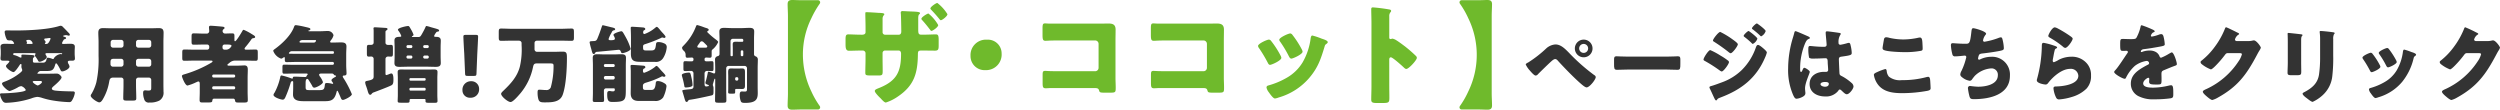 <svg xmlns="http://www.w3.org/2000/svg" width="591.387" height="25.949" viewBox="0 0 591.387 25.949"><g transform="translate(-663.924 -5122.285)"><path d="M678.587,5132.518c0,.12.22.16.32.16.52,0,1.04-.04,1.561-.04s1.16.019,1.16.7c0,.34-.04.68-.04,1.019v.661c0,.38.06.82.06,1.1,0,.521-.38.521-.78.521h-.281c-.219,0-.62,0-.62.3a1.145,1.145,0,0,0,.14.441,1.588,1.588,0,0,1,.261.64c0,.58-1.281,1.16-1.7,1.16-.24,0-.32-.1-.42-.32-.12-.26-.8-1.6-1.04-1.6-.14,0-.2.261-.24.361-.34,1.22-.72,1.459-1.961,1.459h-1.46c-.46,0-.78.541-.78.561,0,.06.08.08.12.08h2.68c.54,0,1.08-.02,1.6-.02a1.075,1.075,0,0,1,.82.22c.18.16.5.42.5.681,0,.459-1.44,1.7-1.82,2.019-.16.141-.48.4-.48.641,0,.38.8.46,1.08.48.96.1,2.82.16,3.821.16h.04c.26,0,.5.06.5.36a4.466,4.466,0,0,1-.5,1.48c-.26.5-.4.7-.82.7a28.508,28.508,0,0,1-4.3-.46,18.318,18.318,0,0,1-2.061-.52,4.942,4.942,0,0,0-1.2-.26,5.617,5.617,0,0,0-1.46.38,21.5,21.5,0,0,1-5.942,1.021c-.5,0-.76-.281-1.02-.8a3.831,3.831,0,0,1-.4-1.16c0-.282.2-.282.74-.282.84,0,5.361-.218,5.361-.8a1.86,1.86,0,0,0-1.06-.9,1.881,1.881,0,0,0-.86.319,10.067,10.067,0,0,1-1.88.841c-.48,0-1.821-1.26-1.821-1.76,0-.241.3-.341.72-.5a13.077,13.077,0,0,0,3.481-1.981c.04-.04.08-.059.12-.1.2-.18.46-.38.46-.62a1.313,1.313,0,0,0-.08-.3,1.349,1.349,0,0,1-.12-.561c0-.119.02-.239.02-.34,0-.08-.02-.24-.14-.24-.16,0-.3.261-.38.381-.2.3-1.02,1.54-1.36,1.54-.42,0-1.781-.92-1.781-1.421,0-.18.16-.319.281-.439s.52-.5.52-.68c0-.16-.38-.16-.621-.16h-.76c-.4,0-.72-.041-.72-.521a2.3,2.3,0,0,1,.02-.38c.02-.24.04-.48.04-.72v-.661c0-.339-.06-.7-.06-1.04,0-.66.68-.679,1.18-.679.541,0,1.1.04,1.641.04.2,0,.4,0,.4-.141a1.469,1.469,0,0,0-.34-.519.813.813,0,0,0-.64-.18c-.58,0-.66-.021-.881-.481a4.9,4.9,0,0,1-.38-1.48c0-.32.2-.4.48-.4.7,0,1.4.019,2.1.019,2.88,0,7.662-.2,10.342-1.059a1.925,1.925,0,0,1,.34-.06.684.684,0,0,1,.5.26c.42.42.84.84,1.24,1.28.14.12.421.4.421.6a.224.224,0,0,1-.24.2.919.919,0,0,1-.241-.039,1.662,1.662,0,0,0-.42-.08c-.12,0-.7.08-.7.218,0,.1.3.161.38.2.16.039.32.1.32.279,0,.141-.12.2-.24.24a.436.436,0,0,0-.34.2c-.02.04-.06.1-.1.181A1.909,1.909,0,0,0,678.587,5132.518Zm-3.6,2.339c-.14,0-.319.041-.319.2a1.343,1.343,0,0,0,.179.379.625.625,0,0,1,.14.34c0,.5-1.28,1.12-1.7,1.12a.325.325,0,0,1-.32-.2,6.646,6.646,0,0,0-.7-1.08.363.363,0,0,1-.1-.22c0-.2.18-.22.18-.36,0-.16-.28-.181-.38-.181h-4.7a.228.228,0,0,0-.22.241.216.216,0,0,0,.24.22,4.63,4.63,0,0,1,1.1.42,1.281,1.281,0,0,0,.46.18c.12,0,.16-.1.16-.2,0-.041-.02-.121-.02-.16v-.141c0-.2.14-.22.3-.22.36,0,1.72.079,2.34.12.181.02.441.06.441.3,0,.14-.12.22-.22.3-.12.12-.14.18-.14.641v.119c0,.381.08.441.64.441h1.5c.6,0,.92-.041,1.1-.841.04-.2.08-.34.321-.34a3.52,3.52,0,0,1,1,.26.6.6,0,0,0,.18.06c.16,0,.2-.1.24-.22a2.315,2.315,0,0,1,1.54-.96.553.553,0,0,1,.18.02c.02,0,.08.02.1.02a.115.115,0,0,0,.12-.12c0-.12-.16-.12-.24-.141Zm-3.58-2.179c.119,0,.24-.04.24-.18,0-.06-.28-.781-.86-.781-.521,0-.64.06-.64.221,0,.08.1.2.139.279a.258.258,0,0,1,.02.121c0,.039-.02.059-.04.1a.146.146,0,0,0-.039.08c0,.12.1.16.2.16Zm.76,8.761c-.14,0-.5,0-.5.2,0,.24.94.861,1.18.861s1-.541,1-.781c0-.26-.16-.28-.58-.28Zm2.78-8.761c.54,0,.941-1.221.941-1.24,0-.141-.14-.161-.241-.161-.12,0-.66.08-.8.1-.159,0-.46.019-.46.2a.526.526,0,0,0,.14.3.652.652,0,0,1,.2.36c0,.16-.181.181-.181.341,0,.079.06.1.121.1Z" fill="#333"/><path d="M690.721,5140.639c-.68,0-.86.34-.96.941a12.153,12.153,0,0,1-1.541,4.24c-.179.281-.44.68-.82.68-.44,0-2.02-1.04-2.02-1.58a.813.813,0,0,1,.2-.44,11.009,11.009,0,0,0,1.14-2.741,25.734,25.734,0,0,0,.52-6.221v-3.34c0-.721-.06-1.421-.06-2.141,0-.78.3-1.1,1.1-1.1.66,0,1.321.04,1.981.04h9.3c.64,0,1.3-.04,1.94-.04.8,0,1.121.28,1.121,1.1,0,.7-.041,1.42-.041,2.141v10.141c0,.54.021,1.1.021,1.641a2.141,2.141,0,0,1-1.021,2.141,4.908,4.908,0,0,1-2.34.44,1.062,1.062,0,0,1-1.221-.841,4.125,4.125,0,0,1-.24-1.4c0-.361.06-.64.481-.64a1.95,1.95,0,0,1,.34.02,4.046,4.046,0,0,0,.48.019c.58,0,.62-.179.62-.72v-1.78a.559.559,0,0,0-.56-.56h-2.481a.559.559,0,0,0-.56.56v1.2c0,1.061.06,2.1.06,3.141,0,.5-.24.54-.92.54H694c-.7,0-.919-.039-.919-.56,0-1.04.06-2.081.06-3.121v-1.2a.536.536,0,0,0-.56-.56Zm.04-4.441c-.62,0-.7.32-.7.861v.439a.589.589,0,0,0,.66.561h1.861a.56.56,0,0,0,.56-.561v-.74a.548.548,0,0,0-.56-.56Zm1.821-2.64a.537.537,0,0,0,.56-.56v-.721a.548.548,0,0,0-.56-.56h-1.921a.559.559,0,0,0-.56.56V5133a.56.56,0,0,0,.56.56Zm6.561,0a.548.548,0,0,0,.56-.56v-.721a.547.547,0,0,0-.56-.56h-2.481a.547.547,0,0,0-.56.56V5133a.536.536,0,0,0,.56.56Zm-2.481,2.64a.547.547,0,0,0-.56.56v.74a.559.559,0,0,0,.56.561h2.481a.559.559,0,0,0,.56-.561v-.74a.559.559,0,0,0-.56-.56Z" fill="#333"/><path d="M714.6,5145.62a.4.4,0,0,0-.44.421c-.02.42-.22.48-.96.48h-1.461c-.36,0-.6-.041-.6-.6,0-.6.04-1.22.04-1.82v-1.94c0-.281-.04-.6-.32-.6a.672.672,0,0,0-.32.1c-.06.021-.14.06-.24.1a11.076,11.076,0,0,1-2.021.76c-.56,0-1.32-2-1.32-2.241s.3-.34.66-.44l.2-.06a27.752,27.752,0,0,0,6.022-2.621c.1-.059.36-.2.36-.359,0-.181-.24-.181-.54-.181h-3.741c-.78,0-1.561.04-2.36.04-.481,0-.521-.179-.521-.76v-1.121c0-.6.04-.779.54-.779.78,0,1.561.039,2.341.039h3.02a.485.485,0,0,0,.48-.479v-.26a.486.486,0,0,0-.48-.481h-.76c-.8,0-1.6.04-2.4.04-.5,0-.54-.2-.54-.8v-1.08c0-.581.04-.8.54-.8.8,0,1.6.059,2.4.059h.56a.6.6,0,0,0,.68-.58c0-.239-.06-.66-.06-.92,0-.279.161-.359.4-.359.44,0,2.3.16,2.82.22.18.02.461.059.461.3,0,.141-.1.2-.261.321a.562.562,0,0,0-.2.42.576.576,0,0,0,.561.58c.58,0,1.14-.04,1.72-.04.46,0,.52.2.52.62v.94c0,.12,0,.3.16.3.3,0,1.54-2.1,1.74-2.461.06-.119.14-.239.3-.239a12.07,12.07,0,0,1,1.92,1.02,1.762,1.762,0,0,1,.2.12c.36.22.58.36.58.56,0,.18-.18.24-.32.26-.42.06-.42.1-.66.42-.4.58-.841,1.14-1.281,1.66-.1.121-.24.281-.24.421,0,.239.281.239.461.239.7,0,1.42-.039,2.14-.039.48,0,.52.2.52.779v1.121c0,.581-.04.76-.52.76-.8,0-1.58-.04-2.361-.04h-2.36a1.97,1.97,0,0,0-1.48.56c-.1.08-.2.16-.321.24-.059.061-.139.121-.139.2,0,.159.139.2.38.2h1.78c.74,0,1.54-.059,1.88-.059.64,0,.781.42.781.979,0,.66-.041,1.3-.041,1.961v3.4c0,.6.041,1.22.041,1.84,0,.5-.141.6-.881.6h-1.34c-.5,0-.76-.02-.8-.541a.437.437,0,0,0-.48-.38Zm-.48-5.321a.316.316,0,0,0,.32.32h4.8a.316.316,0,0,0,.32-.32v-.06a.316.316,0,0,0-.32-.32h-4.8a.316.316,0,0,0-.32.32Zm0,2.8a.317.317,0,0,0,.32.32h4.8a.317.317,0,0,0,.32-.32v-.08a.316.316,0,0,0-.32-.321h-4.8a.316.316,0,0,0-.32.321Zm2.44-9.542a.473.473,0,0,0,.481.479h.339a1.362,1.362,0,0,0,1.12-.58.559.559,0,0,0,.181-.359c0-.26-.44-.281-1.62-.281a.478.478,0,0,0-.5.521Z" fill="#333"/><path d="M733.477,5139.68c-.78,0-1.54.039-2.3.039-.4,0-.441-.16-.441-.66v-.821c0-.479.04-.66.421-.66.78,0,1.54.041,2.32.041H742.6a.316.316,0,0,0,.32-.32v-.041a.316.316,0,0,0-.32-.32h-8.562c-.76,0-1.54.041-2.3.041-.361,0-.44-.161-.44-.541v-.36c0-.1,0-.279-.12-.279a1.288,1.288,0,0,0-.421.239.69.69,0,0,1-.339.12,3.079,3.079,0,0,1-1.861-1.84c0-.18.24-.34.38-.44,1.7-1.221,3.861-3.261,4.561-5.281.08-.22.16-.361.44-.361a18.336,18.336,0,0,1,2.121.4c1.12.259,1.28.3,1.28.56,0,.2-.2.26-.34.3-.06.021-.14.041-.14.1s.12.08.18.08h2.66c.6,0,1.181-.06,1.781-.06a1.387,1.387,0,0,1,1.34,1,2.756,2.756,0,0,1-.56,1.12c-.22.281-.24.361-.24.441,0,.179.26.179.38.179.74,0,1.46-.04,2.2-.04.7,0,1.28.121,1.28.96,0,.42-.06,1.08-.06,1.862v2.5c0,.74.08,1.54.08,2s-.26.5-.66.52c-.12,0-.24.06-.24.2a.967.967,0,0,0,.16.38,23.5,23.5,0,0,1,2,3.822c0,.5-1.74,1.359-2.1,1.359-.32,0-.4-.18-.641-.779-.12-.282-.26-.6-.46-1.041-.04-.1-.14-.34-.26-.34-.08,0-.1.08-.16.3-.46,1.859-1.24,2.16-2.72,2.16H735.7c-1.1,0-2.461-.141-2.461-1.561,0-.54.04-1.08.04-1.621v-1.18c0-.22,0-.38-.18-.38-.34,0-.42.38-.44.46a25.423,25.423,0,0,1-1.281,3.461c-.119.22-.279.46-.56.46-.48,0-2.2-.559-2.2-1.139a1.208,1.208,0,0,1,.26-.522,14.071,14.071,0,0,0,1.34-3.66c.04-.2.08-.4.321-.4a15.961,15.961,0,0,1,2.32.7.611.611,0,0,0,.18.039c.16,0,.16-.119.16-.22.02-.24.26-.24.44-.24.821,0,1.64.08,2.461.08.26,0,.28-.06.38-.28a.377.377,0,0,1,.16-.2.232.232,0,0,0,.06-.161c0-.14-.16-.179-.28-.179Zm9.182-4.662a.265.265,0,0,0,.26-.26v-.12a.248.248,0,0,0-.26-.24h-9.642a.786.786,0,0,0-.76.459c0,.141.2.141.3.141.5,0,.98.02,1.48.02Zm-4.581-2.661a.533.533,0,0,0,.6-.46c0-.12-.06-.139-.3-.139h-2.84c-.4,0-.761.2-.761.439,0,.141.16.16.261.16Zm1.88,7.323c-.16,0-.54.019-.54.259a.855.855,0,0,0,.181.44,4.556,4.556,0,0,1,.719,1.32c0,.5-1.58,1.321-2.04,1.321a.493.493,0,0,1-.46-.34c-.24-.46-.52-.9-.8-1.34-.2-.3-.24-.381-.4-.381-.36,0-.4.5-.4,1.041v.859c0,.741.2.741,1.08.741h2.16c.98,0,1.2-.14,1.3-1.161.04-.339.08-.519.48-.519a4.991,4.991,0,0,1,1.22.18c.06,0,.1.019.16.019.04,0,.12-.019.12-.08a1.213,1.213,0,0,0-.26-.459.52.52,0,0,1-.14-.32c0-.3.62-.621.84-.74.12-.061.24-.141.24-.241s-.14-.14-.22-.16a.347.347,0,0,1-.3-.2.554.554,0,0,0-.46-.239Z" fill="#333"/><path d="M752.312,5136.2a.548.548,0,0,0-.62-.54c-.18,0-.34.02-.52.02-.42,0-.46-.22-.46-.78v-1.22c0-.58.04-.781.46-.781h.5c.36,0,.64-.18.64-.559v-2.8a4.93,4.93,0,0,0-.04-.541c0-.219.18-.26.36-.26.241,0,2.081.12,2.4.141s.56.039.56.279c0,.141-.1.221-.3.34-.18.121-.18.24-.18.461v2.4c0,.44.34.561.72.561.2,0,.38-.021.58-.021.42,0,.46.2.46.861v1.04c0,.66-.04.88-.46.88-.22,0-.44-.02-.64-.02a.594.594,0,0,0-.66.54v3.521c0,.14.04.32.2.32a2.606,2.606,0,0,0,.6-.2c.1-.04.16-.06.26-.1a.972.972,0,0,1,.34-.079c.46,0,.48,1.04.48,1.361,0,.58,0,1.179-.44,1.419-.62.34-3.381,1.381-4.181,1.681a.98.98,0,0,0-.48.3c-.12.16-.2.28-.4.28-.28,0-.44-.36-.62-1.02-.1-.36-.2-.641-.34-1.04a3.282,3.282,0,0,1-.22-.841c0-.32.3-.36.54-.4,1.18-.24,1.46-.42,1.46-1.02Zm12.523-7.761a8.658,8.658,0,0,1,1.02.28c1.621.46,1.94.5,1.94.8,0,.2-.179.219-.4.26-.181.039-.221.06-.36.28a2.613,2.613,0,0,0-.421.74c0,.2.24.2.461.2.64,0,1.12.16,1.12.9,0,.441-.04.941-.04,1.581v2.14c0,.58.04,1.12.04,1.58,0,.781-.54.9-1.18.9-.721,0-1.441-.04-2.141-.04h-4.321c-.7,0-1.4.04-2.1.04-.661,0-1.221-.1-1.221-.9,0-.4.04-.92.04-1.58v-2.14c0-.661-.04-1.181-.04-1.6,0-.72.48-.859,1.121-.88.26,0,.5-.02.5-.2a4.208,4.208,0,0,0-.681-1.24.517.517,0,0,1-.119-.26c0-.42,2-.86,2.4-.86.24,0,.28.08.68.78a6.923,6.923,0,0,1,.62,1.3c0,.119-.12.219-.28.3-.04.021-.12.061-.12.122,0,.08.08.1.16.1h1.4c.379,0,.52-.2.72-.54.28-.479.62-1.1.86-1.62C764.635,5128.557,764.675,5128.437,764.835,5128.437Zm-3.781,17.263a.264.264,0,0,0-.24.28v.2c0,.361-.2.4-.56.4h-1.441c-.66,0-.819-.039-.819-.42s.04-.9.04-1.4v-4.041c0-.459-.04-.94-.04-1.4,0-.519.36-.6.8-.6.581,0,1.161.019,1.741.019h4.321c.58,0,1.16-.019,1.74-.019.421,0,.821.06.821.58,0,.48-.041.94-.041,1.42v4.041c0,.5.041,1.02.041,1.42,0,.381-.241.421-.661.421h-1.24c-.78,0-.94-.04-.94-.441,0-.08.02-.16.02-.22,0-.139-.1-.219-.24-.24Zm-.66-12.743a.317.317,0,0,0-.32.32v.061a.329.329,0,0,0,.32.32h.76a.329.329,0,0,0,.32-.32v-.061a.317.317,0,0,0-.32-.32Zm.76,3.182a.316.316,0,0,0,.32-.321v-.08a.329.329,0,0,0-.32-.32h-.76a.329.329,0,0,0-.32.32v.08a.329.329,0,0,0,.32.321Zm-.38,4.961c.02.16.1.259.26.259h3.341a.248.248,0,0,0,.24-.259v-.08a.236.236,0,0,0-.24-.26h-3.341a.252.252,0,0,0-.26.26Zm0,2.36a.265.265,0,0,0,.26.26h3.341a.248.248,0,0,0,.24-.26v-.14a.248.248,0,0,0-.24-.26h-3.341a.265.265,0,0,0-.26.26Zm3.581-10.5a.317.317,0,0,0-.32.32v.061a.344.344,0,0,0,.32.32h.68a.329.329,0,0,0,.32-.32v-.061a.317.317,0,0,0-.32-.32Zm.68,3.182a.329.329,0,0,0,.32-.321v-.08a.329.329,0,0,0-.32-.32h-.68a.344.344,0,0,0-.32.32v.08a.345.345,0,0,0,.32.321Z" fill="#333"/><path d="M777.261,5143.34a1.967,1.967,0,0,1-2.08,2.06,1.74,1.74,0,0,1-1.861-1.76,1.994,1.994,0,0,1,2.061-2.14A1.807,1.807,0,0,1,777.261,5143.34Zm-2.7-3.1c-.52,0-.6-.08-.621-.6l-.2-4.741c-.08-1.24-.2-3.541-.2-3.941,0-.34.12-.42.56-.42h2.36c.44,0,.56.08.56.42,0,.4-.12,2.681-.2,4.182l-.18,4.5c-.02.52-.1.6-.62.6Z" fill="#333"/><path d="M785.188,5131.9c-.919,0-1.82.041-2.72.041-.52,0-.56-.241-.56-.881v-1.119c0-.681.04-.9.58-.9.9,0,1.8.06,2.7.06h11.223c.9,0,1.8-.06,2.7-.06.541,0,.58.22.58.9v1.119c0,.64-.039.881-.56.881-.9,0-1.8-.041-2.72-.041H791.03c-.5,0-.66.3-.66.56v1.521a.593.593,0,0,0,.64.56h4.121c.52,0,1.28-.04,1.92-.04.94,0,.98.4.98,1.561,0,2.379-.2,6.461-1,8.641-.66,1.8-2.6,1.8-4.361,1.8-.9,0-1.24-.14-1.42-.859a5.743,5.743,0,0,1-.16-1.421c0-.361,0-.72.38-.72.46,0,1.08.08,1.6.08a1.087,1.087,0,0,0,1.14-.621,18.881,18.881,0,0,0,.661-5.021c0-.66-.08-.66-1.361-.66h-2.52c-.7,0-.841.22-.98.88a14.1,14.1,0,0,1-2.981,6.2c-.4.461-1.74,2.061-2.321,2.061-.64,0-2.24-1.34-2.24-1.94,0-.24.32-.52.48-.68,1.781-1.7,3.341-3.361,3.961-5.8a18,18,0,0,0,.4-5.041v-.479c0-.281-.2-.581-.72-.581Z" fill="#333"/><path d="M806.543,5128.256c.08,0,1.62.381,1.84.441.52.119,1.06.219,1.06.48,0,.24-.24.28-.319.28a.609.609,0,0,0-.441.359c-.02.061-.08.161-.14.281a6.847,6.847,0,0,0-.66,1.421c0,.219.22.279.4.279.46,0,1.1,0,1.1-.359a1.374,1.374,0,0,0-.22-.6.8.8,0,0,1-.12-.3c0-.4,1.641-.86,1.861-.86.179,0,.28.139.38.261.18.259.8,1.379.96,1.7a12.034,12.034,0,0,1,.86,2.181c0,.52-1.56,1.039-1.96,1.039-.24,0-.26-.139-.38-.419-.12-.26-.221-.38-.52-.38-.821.08-3.221.32-5.262.5a.486.486,0,0,0-.28.259.368.368,0,0,1-.34.241c-.28,0-.34-.321-.6-1.282a11.792,11.792,0,0,1-.36-1.46c0-.28.24-.28.66-.3.1,0,.2-.02.32-.02.52,0,.7-.2.881-.641.4-.94.719-1.861,1.04-2.82C806.363,5128.356,806.4,5128.256,806.543,5128.256Zm.24,15.984c0,.7.04,1.3.04,1.76,0,.381-.18.42-.74.42h-1.241c-.5,0-.7-.039-.7-.4,0-.481.04-1.141.04-1.781v-6.582c0-.58-.04-1.16-.04-1.679,0-.741.441-.861,1.081-.861.58,0,1.16.04,1.72.04h2.26c.541,0,1.061-.04,1.6-.04.66,0,1.2.04,1.2.861,0,.519-.04,1.1-.04,1.679v5.562c0,2.78-.02,3.18-3.181,3.18-.84,0-1.22-.2-1.22-1.759v-.121c0-.36.04-.7.5-.7a2.055,2.055,0,0,1,.34.02,1.971,1.971,0,0,0,.48.06c.34,0,.48-.1.48-.461,0-.16-.08-.259-.239-.259h-1.781a.52.52,0,0,0-.56.54Zm0-6.422a.316.316,0,0,0,.32.321h1.92a.317.317,0,0,0,.32-.321v-.059a.316.316,0,0,0-.32-.321H807.1a.316.316,0,0,0-.32.321Zm0,2.881a.385.385,0,0,0,.38.4h1.8a.385.385,0,0,0,.38-.4v-.06a.367.367,0,0,0-.38-.379h-1.8a.384.384,0,0,0-.38.4Zm10.142,1.08c-.4.12-.92.26-.92.781v.2c0,.519.02.8.62.8h1.28c.56,0,.96-.08,1.12-1.42.04-.421.04-.681.56-.681a3.052,3.052,0,0,1,1.361.44c.34.181.64.38.64.8a8.084,8.084,0,0,1-.78,2.621,2.2,2.2,0,0,1-2.061.84H815c-1.22,0-1.88-.54-1.88-1.8,0-.58.02-1.139.02-1.719v-3.421c0-.68-.06-1.12-.06-1.3,0-.26.16-.279.38-.279.34,0,2.241.139,2.641.179.22.02.48.08.48.361,0,.2-.16.24-.34.34-.2.1-.22.3-.22.52,0,.2.04.46.3.46a8.512,8.512,0,0,0,2.56-1.4c.08-.08.22-.22.341-.22.16,0,.339.2.72.619.139.181.34.4.56.641.18.179.84.84.84,1.06,0,.08-.06.24-.32.24a.586.586,0,0,1-.32-.08c-.04,0-.06-.02-.1-.02a.658.658,0,0,0-.28.1A20.7,20.7,0,0,1,816.925,5141.779Zm-.42-9.042c-.26.08-.46.2-.46.5v.159c0,.521,0,.821.62.821h1.34c.62,0,.84-.2.96-.64a5.75,5.75,0,0,0,.14-.82c.041-.32.1-.521.581-.521a3.145,3.145,0,0,1,1.36.321.882.882,0,0,1,.6.88,5.735,5.735,0,0,1-.86,2.6,1.984,1.984,0,0,1-1.981.88h-3.08c-1.741,0-2.561-.119-2.561-1.96,0-.56.02-1.12.02-1.681v-2.1c0-.961-.06-2.061-.06-2.262,0-.26.14-.3.36-.3.3,0,2.341.14,2.661.18.18.039.42.119.42.359,0,.181-.16.24-.3.3-.16.08-.2.34-.2.5,0,.2.08.38.32.38a8.239,8.239,0,0,0,2.56-1.5c.08-.059.241-.2.341-.2.159,0,.44.32.759.7a5.646,5.646,0,0,0,.441.52,1.81,1.81,0,0,0,.2.22c.28.3.68.76.68.92a.289.289,0,0,1-.3.261.712.712,0,0,1-.2-.041,1.4,1.4,0,0,0-.28-.06.464.464,0,0,0-.26.1A31.651,31.651,0,0,1,816.505,5132.737Z" fill="#333"/><path d="M826.79,5139.459c.46,0,.46.08.74,1.36a8.563,8.563,0,0,1,.22,1.6c0,.46-1.22.559-1.58.559-.32,0-.34-.159-.38-.44a19.192,19.192,0,0,0-.5-2.12,2.576,2.576,0,0,1-.08-.38C825.21,5139.579,826.69,5139.459,826.79,5139.459Zm3.8-3.041c0,.34.28.381.54.381h.24c.3,0,.62-.041.921-.041.379,0,.419.16.419.7v1.02c0,.46-.04.62-.419.62-.281,0-.721-.04-1.1-.04a.585.585,0,0,0-.6.58v2.541c0,.279.06.56.4.56a2.626,2.626,0,0,0,.38-.06c.08,0,.24-.04.24-.16s-.2-.18-.3-.2c-.18-.079-.52-.179-.52-.42a1.757,1.757,0,0,1,.1-.44c.14-.439.4-1.6.48-2.04a.185.185,0,0,1,.2-.181,7.82,7.82,0,0,1,1.14.4.345.345,0,0,0,.141.02c.22,0,.259-.2.259-.38v-.9c0-.68-.039-1.34-.039-1.92a.791.791,0,0,1,.68-.9.514.514,0,0,0,.38-.461v-3.7c0-.6-.04-1.16-.04-1.639,0-.74.48-.88,1.1-.88.68,0,1.34.06,2,.06h2.041c.66,0,1.3-.06,1.96-.06.64,0,1.14.1,1.14.859,0,.541-.04,1.1-.04,1.66v3.722a.517.517,0,0,0,.4.5.78.78,0,0,1,.5.841c0,.619-.04,1.279-.04,1.92v4.4c0,.5.02,1,.02,1.5,0,1.421-.341,2.342-2.961,2.342-.6,0-.92-.041-1.06-.421a4.2,4.2,0,0,1-.24-1.4c0-.381,0-.881.5-.881.14,0,.46.019.76.019.46,0,.46-.24.46-.839v-4.662a.559.559,0,0,0-.56-.559h-3.8a.559.559,0,0,0-.56.559v5.022c0,.86.04,1.72.04,2.561,0,.52-.2.559-.82.559h-1.08c-.56,0-.78-.039-.78-.539,0-.861.039-1.721.039-2.581v-2.4c0-.06,0-.16-.1-.16-.06,0-.14.24-.241.58-.04.16-.1.361-.16.56a.912.912,0,0,0-.06.32.551.551,0,0,0,.06.26,1.566,1.566,0,0,1,.1.681v.559c0,.7-.04.9-.48,1-1.3.3-3.84.862-5.1,1.022-.3.039-.32.08-.48.34a.444.444,0,0,1-.32.179c-.24,0-.34-.339-.56-1.1-.1-.341-.22-.761-.38-1.281a1.076,1.076,0,0,1-.06-.241c0-.2.08-.2,1.1-.319.22-.021.5-.04.82-.08.38-.04.721-.14.721-.58v-3.181a.564.564,0,0,0-.62-.56c-.421,0-.941.04-1.321.04-.4,0-.44-.14-.44-.64v-1c0-.521.04-.7.42-.7.4,0,.8.041,1.2.041h.34a.391.391,0,0,0,.421-.381v-.14a.357.357,0,0,0-.381-.38c-.36,0-.7.04-1.06.04-.42,0-.42-.24-.42-.7a1.209,1.209,0,0,0-.46-.961,1.115,1.115,0,0,1-.38-.66c0-.22.2-.379.4-.6a12.833,12.833,0,0,0,2.921-4.561c.059-.141.119-.24.28-.24a12.619,12.619,0,0,1,1.54.5c.18.06.32.119.4.139.32.1.76.2.76.481,0,.18-.18.26-.24.28a.208.208,0,0,0-.1.18c0,.12.1.18.3.38a20.193,20.193,0,0,0,1.58,1.341c.181.139.7.5.7.719a4.771,4.771,0,0,1-1.321,1.741c-.2.139-.22.28-.22.54v.839c0,.421-.06.581-.44.581-.28,0-.58-.04-.86-.04a.365.365,0,0,0-.38.38Zm.22-2.86c.14,0,.42-.021.42-.281,0-.16-.1-.24-.38-.519a3.253,3.253,0,0,0-.26-.26c-.18-.181-.4-.441-.68-.441-.24,0-.38.2-.6.541-.06.08-.14.179-.22.3a1.073,1.073,0,0,0-.22.42c0,.241.3.241.48.241Zm7.762,4.94c.28,0,.58-.019.88-.019.64,0,.7.32.7.88v3.1c0,.6-.08.881-.7.881-.3,0-.58-.02-.88-.02h-.38c-.28,0-.36.039-.36.28v.32c0,.519-.021.519-.721.519h-.259c-.5,0-.681-.019-.681-.359,0-.26.02-.52.02-.78v-3.04c0-.3-.02-.6-.02-.9,0-.8.24-.88.78-.88.28,0,.541.019.8.019Zm-1.3-4.48c0-.5-.02-.94-.02-1.26,0-.521.281-.6.721-.6s.86.021,1.3.021h.24a.241.241,0,0,0,.24-.221v-.18a.33.33,0,0,0-.32-.32h-2.141a.559.559,0,0,0-.56.561v3.339a.222.222,0,0,0,.22.221h.1a.21.21,0,0,0,.22-.221Zm.561,7.021a.329.329,0,0,0,.32.32h.1a.329.329,0,0,0,.321-.32v-.18a.317.317,0,0,0-.321-.32h-.1a.3.3,0,0,0-.32.32Zm1.32-5.741a.27.27,0,0,0,.26.28h.08a.252.252,0,0,0,.26-.26v-.86a.266.266,0,0,0-.26-.261h-.08a.266.266,0,0,0-.26.261Z" fill="#333"/><path d="M855.856,5143.918a20.365,20.365,0,0,0,1.951,3.406.623.623,0,0,1,.13.364.508.508,0,0,1-.546.494h-3.745c-.961,0-1.742.052-2.288.052-.754,0-1.118-.234-1.118-.988,0-.779.078-2.054.078-2.756v-18.461c0-.779-.078-2.053-.078-2.756,0-.753.364-.988,1.118-.988.546,0,1.327.053,2.288.053h3.745a.507.507,0,0,1,.546.493.618.618,0,0,1-.13.364,22.451,22.451,0,0,0-1.951,3.407,19.294,19.294,0,0,0-2,8.658A20.085,20.085,0,0,0,855.856,5143.918Z" fill="#6fba2c"/><path d="M867.79,5130.5c.26,0,.884-.026.884-.6v-1.118c0-1.117-.052-2.236-.052-3.353,0-.157.026-.26.234-.26.52,0,2.158.1,2.808.155.806.027,1.456.052,1.456.339a.5.5,0,0,1-.182.285,1.276,1.276,0,0,0-.234.807v3.094a.588.588,0,0,0,.6.65h3.224c.442,0,.6-.364.6-.754,0-.728-.053-3.615-.1-4.186a1.225,1.225,0,0,1-.027-.312.357.357,0,0,1,.39-.339c.339,0,1.872.1,2.366.1,1.041.051,1.794.1,1.794.363a.261.261,0,0,1-.129.261c-.13.1-.287.233-.287.987v2.6c0,1.04.079,1.274.832,1.274h.287c.676,0,2.756-.078,3.016-.078.546,0,.7.234.7,1.3v1.3c0,.859-.052,1.248-.859,1.248-.935,0-1.9-.025-2.859-.025h-.287c-.753,0-.909.1-.909.91-.052,4.42-.859,7.332-4.681,9.932a10.768,10.768,0,0,1-2.886,1.456c-.312,0-.676-.39-.884-.6a3.712,3.712,0,0,1-.286-.311c-.546-.521-1.456-1.431-1.456-1.821,0-.286.312-.416.806-.625l.39-.155c4.03-1.664,5.018-3.848,5.018-8.034,0-.391-.155-.754-.6-.754H873.3a.588.588,0,0,0-.6.6v1.378c0,.883.026,1.768.026,2.678,0,1.039,0,1.248-.962,1.248h-1.82c-1.17,0-1.326-.078-1.326-.65,0-1.066.052-2.158.052-3.225v-1.4a.645.645,0,0,0-.676-.623h-.52c-1.014,0-2.028.052-2.7.052-.78,0-.832-.651-.832-1.638v-1.041c0-.987.13-1.2.728-1.2.52,0,1.82.078,2.808.078Zm18.071-2.289c0,.494-1.3,1.379-1.587,1.379a.347.347,0,0,1-.285-.208c-.7-.91-1.171-1.509-1.95-2.366a.45.45,0,0,1-.156-.287c0-.389,1.4-1.248,1.664-1.248A9.613,9.613,0,0,1,885.861,5128.213Zm2.184-2.573c0,.493-1.248,1.429-1.56,1.429-.131,0-.234-.13-.312-.233-.6-.754-1.275-1.509-1.924-2.185-.1-.1-.234-.233-.234-.364,0-.39,1.352-1.3,1.638-1.3A9.892,9.892,0,0,1,888.045,5125.64Z" fill="#6fba2c"/><path d="M900.862,5134.947a3.683,3.683,0,0,1-3.874,3.927,3.32,3.32,0,0,1-3.484-3.38,3.647,3.647,0,0,1,3.9-3.822A3.246,3.246,0,0,1,900.862,5134.947Z" fill="#6fba2c"/><path d="M923.846,5127.875c.78,0,1.56-.025,2.341-.025,1.04,0,1.637.312,1.637,1.429,0,.885-.026,1.769-.026,2.627v8.787c0,.755.053,1.509.053,2.289,0,1.092-.027,1.222-1.248,1.222H925.12c-.988,0-1.092-.1-1.2-.52-.156-.572-.52-.572-1.378-.572H912.328c-.338.027-.7.052-1.066.052-.624,0-.7-.338-.7-1.248v-1.846c0-.78.052-1.014.6-1.014.338,0,.858.051,1.248.051.806.027,1.612.027,2.444.027h8.138a.81.81,0,0,0,.806-.806v-5.668a.81.81,0,0,0-.806-.806h-8.164c-.754,0-1.508,0-2.236.026-.468,0-.91.052-1.352.052-.572,0-.7-.235-.7-1.405v-1.559c0-.989.13-1.145.6-1.145.389,0,.78.052,1.144.052Z" fill="#6fba2c"/><path d="M949.475,5127.875c.78,0,1.56-.025,2.339-.025,1.04,0,1.639.312,1.639,1.429,0,.885-.026,1.769-.026,2.627v8.787c0,.755.052,1.509.052,2.289,0,1.092-.026,1.222-1.249,1.222h-1.481c-.988,0-1.092-.1-1.2-.52-.157-.572-.52-.572-1.378-.572H937.956c-.338.027-.7.052-1.066.052-.624,0-.7-.338-.7-1.248v-1.846c0-.78.052-1.014.6-1.014.338,0,.858.051,1.248.051.806.027,1.612.027,2.445.027h8.138a.81.81,0,0,0,.806-.806v-5.668a.81.81,0,0,0-.806-.806h-8.165c-.754,0-1.508,0-2.236.026-.468,0-.91.052-1.352.052-.572,0-.7-.235-.7-1.405v-1.559c0-.989.13-1.145.6-1.145.39,0,.78.052,1.144.052Z" fill="#6fba2c"/><path d="M966.826,5135.39a1.7,1.7,0,0,1,.208.572c0,.649-2.288,1.664-2.678,1.664-.286,0-.442-.312-.545-.521a32.489,32.489,0,0,0-2.055-3.431,1.045,1.045,0,0,1-.234-.52c0-.547,2.132-1.508,2.6-1.508a.826.826,0,0,1,.521.364A21.442,21.442,0,0,1,966.826,5135.39Zm9.647-4c.78.26,1.534.494,1.534.884,0,.129-.13.259-.338.416-.234.181-.286.181-.416.65-.884,2.912-1.534,4.888-3.536,7.28a15,15,0,0,1-7.332,4.732,3.54,3.54,0,0,1-.859.234c-.416,0-1.091-.962-1.352-1.326-.026-.052-.077-.1-.13-.182a2.691,2.691,0,0,1-.52-1.066c0-.338.182-.442.468-.52a18.29,18.29,0,0,0,4.238-1.768,10.356,10.356,0,0,0,3.823-3.666,15.173,15.173,0,0,0,1.924-5.8c.051-.235.129-.572.389-.572A16.546,16.546,0,0,1,976.473,5131.386Zm-6.838-.884a22.449,22.449,0,0,1,2.261,3.51,1.272,1.272,0,0,1,.157.494c0,.624-2.263,1.638-2.653,1.638-.286,0-.442-.287-.572-.52a26.873,26.873,0,0,0-2.1-3.511.671.671,0,0,1-.183-.441c0-.494,2.133-1.483,2.626-1.483A.773.773,0,0,1,969.635,5130.5Z" fill="#6fba2c"/><path d="M992.562,5142.7c0,.859.025,1.716.025,2.6,0,1.248-.077,1.352-1.768,1.352h-1.17c-1.04,0-1.352-.13-1.352-.806,0-1.039.053-2.054.053-3.094v-15c0-1.066-.053-2.419-.053-3.225,0-.337.053-.494.416-.494a38.725,38.725,0,0,1,4.005.52c.155.053.285.156.285.312a.454.454,0,0,1-.155.313,1.354,1.354,0,0,0-.286.935v5.044c0,.13.025.365.311.365.156,0,.313-.1.442-.1a2.684,2.684,0,0,1,.962.416c.832.52,1.9,1.352,2.237,1.611a30.746,30.746,0,0,1,2.391,2.107.666.666,0,0,1,.183.416c0,.52-1.9,2.626-2.5,2.626-.235,0-.494-.26-.651-.416-.442-.416-2.574-2.34-2.99-2.34-.364,0-.389.363-.389.624Z" fill="#6fba2c"/><path d="M1011.255,5143.918a19.722,19.722,0,0,0,0-17.316,20.439,20.439,0,0,0-1.95-3.407.618.618,0,0,1-.13-.364.507.507,0,0,1,.546-.493h3.744c.962,0,1.742-.053,2.288-.053.754,0,1.118.235,1.118.988s-.078,1.873-.078,2.756v18.461c0,.7.078,1.977.078,2.756,0,.754-.364.988-1.118.988-.546,0-1.326-.052-2.288-.052h-3.744a.508.508,0,0,1-.546-.494.623.623,0,0,1,.13-.364A20.431,20.431,0,0,0,1011.255,5143.918Z" fill="#6fba2c"/><path d="M1035.023,5134.718a45.224,45.224,0,0,0,6.041,5.341.582.582,0,0,1,.341.461c0,.58-1.461,2.439-2.161,2.439-.38,0-1.14-.68-1.46-.959-1.58-1.381-3.781-3.641-5.221-5.222-.18-.219-.44-.52-.74-.52-.341,0-.76.381-1,.6-.54.48-2.6,2.481-3.1,3a.742.742,0,0,1-.54.3c-.361,0-1.12-.9-1.38-1.2a5.56,5.56,0,0,1-.96-1.42c0-.2.46-.42.62-.5a28.089,28.089,0,0,0,4.32-3.381,3.646,3.646,0,0,1,2.081-.861C1033.123,5132.8,1034.1,5133.777,1035.023,5134.718Zm5.622-.98a2.091,2.091,0,1,1-2.1-2.081A2.084,2.084,0,0,1,1040.645,5133.738Zm-3.161,0a1.067,1.067,0,0,0,1.06,1.06,1.054,1.054,0,0,0,1.06-1.06,1.06,1.06,0,0,0-2.12,0Z" fill="#333"/><path d="M1058.18,5135.678c1.18,0,2.461-.08,2.64-.08.521,0,.6.22.6.8v.96c0,1.1-.021,1.441-.66,1.441-.781,0-1.7-.061-2.581-.061h-9.2c-.881,0-1.822.061-2.561.061-.681,0-.681-.38-.681-1.441v-.92c0-.6.061-.84.58-.84.281,0,1.4.08,2.662.08Z" fill="#333"/><path d="M1068.5,5134.138a16.052,16.052,0,0,1,2.42,1.3,14.234,14.234,0,0,1,1.721,1.14.528.528,0,0,1,.28.4c0,.439-1.28,2.22-1.721,2.22a1.276,1.276,0,0,1-.46-.24,33.08,33.08,0,0,0-3.541-2.261c-.139-.08-.3-.16-.3-.319C1066.9,5135.958,1068.062,5134.138,1068.5,5134.138Zm12.4-.54c.26.22.981.82.981,1.1a5.919,5.919,0,0,1-.4,1.141c-2.08,4.941-5.68,7.682-10.6,9.522-.58.22-.64.281-.819.58a.332.332,0,0,1-.181.1c-.16,0-.34-.341-.4-.48-.26-.521-.9-1.981-1.1-2.341a.847.847,0,0,1-.08-.3c0-.16.28-.24.4-.28.56-.14,1.861-.62,2.441-.841a13.088,13.088,0,0,0,4.8-2.94,13.943,13.943,0,0,0,3.381-5.462c.1-.219.2-.479.48-.479S1080.685,5133.418,1080.9,5133.6Zm-7.221-2.061c.4.28,1.34.941,1.34,1.221,0,.42-1.26,2.12-1.7,2.12-.16,0-.421-.22-.541-.319a40.233,40.233,0,0,0-3.42-2.422c-.12-.06-.22-.139-.22-.28,0-.36,1.3-2.02,1.72-2.02A19.415,19.415,0,0,1,1073.683,5131.537Zm3.88-1.92c.121,0,2.082,1.481,2.082,1.821a2.171,2.171,0,0,1-1.082,1.24c-.1,0-.319-.24-.439-.361a19.074,19.074,0,0,0-1.54-1.3c-.1-.08-.181-.141-.181-.261C1076.4,5130.5,1077.344,5129.617,1077.563,5129.617ZM1079.8,5128c.32.2,1.8,1.32,1.8,1.641a2.128,2.128,0,0,1-1.06,1.24c-.08,0-.18-.1-.239-.16-.54-.52-1.1-.981-1.681-1.44-.12-.08-.26-.16-.26-.3,0-.26.92-1.141,1.14-1.141A.555.555,0,0,1,1079.8,5128Z" fill="#333"/><path d="M1087.855,5131.838c.181-.641.361-1.141.521-1.8.04-.18.1-.381.3-.381s2.541,1.041,2.9,1.2.48.28.48.4-.08.159-.18.2c-.521.2-.66.5-.92,1.021a15.328,15.328,0,0,0-1.2,5.981c0,.42,0,.84.2.84.16,0,.221-.141.28-.26.2-.48.321-.721.5-.721.281,0,1.3.661,1.3.961,0,.36-1.12,2.561-1.12,3.92,0,.221.04.561.06.8a2.3,2.3,0,0,1,.02.359c0,.541-.621.841-1.06,1.022a3.514,3.514,0,0,1-1.021.26c-.36,0-.54-.321-.76-.761a14.707,14.707,0,0,1-1.24-6.421A25.453,25.453,0,0,1,1087.855,5131.838Zm11.244-1.761c.1.02.259.06.259.2a.682.682,0,0,1-.16.36,3.146,3.146,0,0,0-.36,1.76.421.421,0,0,0,.44.48,12.775,12.775,0,0,0,1.481-.34,3.234,3.234,0,0,1,.519-.119c.3,0,.381.4.441.7a8.541,8.541,0,0,1,.24,1.66c0,.5-.18.6-2.381.9-.439.06-.66.16-.66.66,0,.26.12,2.98.141,3.262.04.479.219.519.719.779a11.534,11.534,0,0,1,2.141,1.52,1.193,1.193,0,0,1,.46.841c0,.56-.981,1.84-1.58,1.84-.3,0-.6-.26-1.021-.66-.08-.08-.16-.141-.24-.221a.61.61,0,0,0-.4-.239c-.181,0-.241.1-.381.319a3.659,3.659,0,0,1-3.12,1.321c-1.821,0-3.641-.9-3.641-2.96,0-1.96,1.68-2.861,3.441-2.861h.459a.439.439,0,0,0,.481-.5c0-.461-.1-1.4-.1-1.72,0-.68-.08-1-.519-1-.361,0-1.74.08-2.581.08h-.3a1.553,1.553,0,0,1-1-.2,9.786,9.786,0,0,1-.181-2.241c0-.259.061-.539.381-.539.12,0,.74.06.92.08.82.079,1.641.119,2.441.119.32,0,.58-.119.58-.48,0-.42-.22-2.4-.22-2.84,0-.24.08-.34.32-.34C1096.538,5129.7,1098.6,5130,1099.1,5130.077Zm-4.522,12.122c0,.4.641.6,1.061.6.46,0,.9-.16.9-.7,0-.4-.62-.42-.921-.42S1094.577,5141.76,1094.577,5142.2Z" fill="#333"/><path d="M1107.976,5139.339a12.55,12.55,0,0,1,1.9-.72c.261,0,.32.2.36.5a2.4,2.4,0,0,0,.521,1.3,4.2,4.2,0,0,0,3.06.82,21.451,21.451,0,0,0,5.761-.7,1.857,1.857,0,0,1,.46-.08c.38,0,.46.42.5,1.08.021.34.08,1.36.08,1.621,0,.36-.22.48-.7.6a33.511,33.511,0,0,1-6.021.56c-2.14,0-4.46-.259-5.8-2.121a5.129,5.129,0,0,1-.9-2.2C1107.195,5139.719,1107.476,5139.559,1107.976,5139.339Zm1.6-7.7c.04-.241.14-.539.561-.539a3.293,3.293,0,0,1,.739.139,15.043,15.043,0,0,0,3.3.38,16.673,16.673,0,0,0,3.581-.42,1.873,1.873,0,0,1,.32-.04c.46,0,.56.5.6,1.2.02.34.06,1.061.06,1.4,0,.46-.14.5-.62.58a19.978,19.978,0,0,1-3.621.279c-.94,0-4.36-.1-5.041-.559a.48.48,0,0,1-.2-.42C1109.256,5133.438,1109.5,5132.077,1109.576,5131.637Z" fill="#333"/><path d="M1133.743,5130.257c0,.12-.08.2-.16.3a2.863,2.863,0,0,0-.56,1.281.316.316,0,0,0,.36.319,17.149,17.149,0,0,0,3.261-.88,2.092,2.092,0,0,1,.58-.16c.3,0,.36.26.5.9a9.535,9.535,0,0,1,.219,1.66c0,.42-.24.5-1.02.66-1.12.221-2.9.48-4.061.6-.3.041-.64.08-.8.36a3.024,3.024,0,0,0-.22.86c0,.16.12.24.28.24a.377.377,0,0,0,.2-.06,6.024,6.024,0,0,1,2.641-.619,4.211,4.211,0,0,1,4.421,4.461c0,4.56-4.881,5.56-8.5,5.56-.84,0-.96-.16-1.141-.939a12.371,12.371,0,0,1-.3-1.682.5.5,0,0,1,.5-.5,18.862,18.862,0,0,0,1.9.181c1.74,0,4.681-.481,4.681-2.721a1.49,1.49,0,0,0-1.48-1.62,6.124,6.124,0,0,0-3.961,1.76c-.2.22-.44.541-.62.78a.756.756,0,0,1-.561.4,3.611,3.611,0,0,1-1.66-.7c-.32-.24-.6-.439-.6-.82a2.006,2.006,0,0,1,.28-.82,15.491,15.491,0,0,0,1.141-3.26.364.364,0,0,0-.38-.361c-.1,0-1.541.18-2.261.18a.586.586,0,0,1-.66-.5,10.7,10.7,0,0,1-.34-2.1c0-.3.08-.52.42-.52.16,0,1.56.14,3.04.14.9,0,1.081-.06,1.381-2.841.059-.481.1-.84.44-.84C1131.083,5128.957,1133.743,5129.7,1133.743,5130.257Z" fill="#333"/><path d="M1149.643,5133.018c.48.16.9.28.9.5,0,.12-.14.2-.24.24-.26.12-.281.22-.4.7-.139.56-.219,1.14-.339,1.72a3.2,3.2,0,0,0-.06.461c0,.179.1.359.28.359a6.1,6.1,0,0,0,1.2-.6,6.725,6.725,0,0,1,2.981-.7,4.644,4.644,0,0,1,3.54,1.5,4.1,4.1,0,0,1,1.06,2.961,4.275,4.275,0,0,1-1.08,3.1,8.225,8.225,0,0,1-3.52,1.98,13.364,13.364,0,0,1-2.881.561.738.738,0,0,1-.76-.4,6.093,6.093,0,0,1-.64-2.22c0-.38.28-.44.54-.44,1.56-.02,5.34-.421,5.34-2.541a1.751,1.751,0,0,0-1.959-1.621c-1.92,0-4,1.82-5.122,3.262-.179.24-.339.439-.66.439s-2.08-.279-2.08-.98a1.424,1.424,0,0,1,.08-.42,31.141,31.141,0,0,0,1.1-7.381c0-.74,0-1.08.44-1.08A15.34,15.34,0,0,1,1149.643,5133.018Zm.36-4.261a2.2,2.2,0,0,1,.7.26,28.3,28.3,0,0,1,2.8,1.7c.42.3.72.5.72.721,0,.439-1.181,2.179-1.761,2.179a.9.9,0,0,1-.52-.279,20.3,20.3,0,0,0-2.98-2.061c-.3-.179-.5-.28-.5-.5C1148.463,5130.477,1149.343,5128.757,1150,5128.757Z" fill="#333"/><path d="M1173.005,5129.217c.36.16.62.3.62.48,0,.16-.22.22-.359.26a1.291,1.291,0,0,0-.54.76c0,.16.1.221.239.221a9.025,9.025,0,0,0,1.621-.441,1.8,1.8,0,0,1,.56-.14c.44,0,.54.42.62.78a8.8,8.8,0,0,1,.24,1.621c0,.3-.18.38-1.28.58s-2.46.439-3.7.58c-.639.08-.679.52-.679.54,0,.1.1.14.179.14a.611.611,0,0,0,.181-.06,4.99,4.99,0,0,1,1.7-.3,2.92,2.92,0,0,1,1.441.321,2,2,0,0,1,.96,1.139.358.358,0,0,0,.34.24,11.407,11.407,0,0,0,1.86-.94c.181-.1.32-.18.4-.221a.712.712,0,0,1,.26-.1c.5,0,1.2,2.3,1.2,2.76,0,.261-.2.321-.6.46-.96.361-1.561.621-2.481,1-.48.2-.56.381-.56.92,0,.241.02.721.02,1.161,0,1.281-.02,1.3-1.141,1.3-1.379,0-1.8-.059-1.8-.679a4.908,4.908,0,0,1,.04-.541v-.1a.251.251,0,0,0-.24-.279c-.2,0-1.2.639-1.2,1.34,0,1,1.7,1,2.4,1a16.826,16.826,0,0,0,3.72-.5,2.362,2.362,0,0,1,.5-.061c.481,0,.5.721.5,2,0,.761-.04.96-.62,1.08a27.155,27.155,0,0,1-3.881.24,7.513,7.513,0,0,1-3.5-.639,3.249,3.249,0,0,1-2.04-3.1c0-1.88,1.42-2.961,2.881-3.82.34-.2.74-.42,1.1-.6.181-.08.34-.181.34-.4a.57.57,0,0,0-.62-.521,6.172,6.172,0,0,0-2.741,1.16,9.055,9.055,0,0,0-2.12,2.841.326.326,0,0,1-.3.221c-.44,0-2.481-1.121-2.481-1.6,0-.16.12-.279.36-.539.821-.941,2.121-3.021,2.761-3.922a.438.438,0,0,0,.12-.279.29.29,0,0,0-.3-.28c-.24,0-.52.02-.78.02-.681,0-.74-.06-.74-1.56,0-1.24.08-1.261.72-1.261.44,0,1.16.04,1.82.04.98,0,1.16-.08,1.32-.359a9.883,9.883,0,0,0,.941-2.481c.06-.3.1-.441.3-.441A24.128,24.128,0,0,1,1173.005,5129.217Z" fill="#333"/><path d="M1195.756,5132a4.2,4.2,0,0,0,1.12-.141.869.869,0,0,1,.221-.019c.6,0,1.639,1.46,1.639,1.74a2.581,2.581,0,0,1-.359.7c-.2.321-.381.661-.561,1-2.48,4.682-4.541,7.483-9.261,10.1a5.12,5.12,0,0,1-1.3.559c-.359,0-1.22-.76-1.54-1.04-.24-.22-.7-.64-.7-.92,0-.22.28-.361.54-.5.06-.02.12-.06.179-.08a18.084,18.084,0,0,0,7.722-6.6,5.277,5.277,0,0,0,.8-1.66c0-.261-.28-.282-.521-.282h-2.86c-.34,0-.5.241-.681.481a24.024,24.024,0,0,1-1.759,2.08c-.26.281-1.2,1.281-1.521,1.281a7.782,7.782,0,0,1-2.181-1.261.718.718,0,0,1-.259-.459.425.425,0,0,1,.2-.321,16.687,16.687,0,0,0,3.18-3.32,18.769,18.769,0,0,0,2.3-4.041c.1-.26.2-.561.36-.561.18,0,2.26,1.041,2.6,1.221.24.1.481.2.481.359,0,.1-.1.141-.181.181a1.985,1.985,0,0,0-.8,1.14c0,.22.18.32.38.361Z" fill="#333"/><path d="M1208.274,5137.019c0,.719.021,1.419.021,2.12,0,.78-.04.94-1.08.94h-1.24c-.761,0-.921-.14-.921-.6,0-.661.06-1.541.06-2.4v-4.221c0-.66,0-1.339-.02-2,0-.179-.02-.419-.02-.58s.04-.2.18-.2c.26,0,1.94.2,2.341.239.12.021.219.021.32.041.439.039.68.081.68.22,0,.28-.321.08-.321,1.12Zm7.582-1.561a36.668,36.668,0,0,1-.2,4.681,7.105,7.105,0,0,1-2.381,4.741,9.108,9.108,0,0,1-2.28,1.5c-.3,0-1.02-.58-1.3-.8-.28-.2-1.081-.779-1.081-1.141,0-.179.4-.359.561-.439,1.721-.94,3-2.021,3.32-4.061a28.242,28.242,0,0,0,.261-4.1v-4.1a12.354,12.354,0,0,0-.061-1.5,3.1,3.1,0,0,1-.04-.42c0-.139.061-.2.2-.2.561,0,2.341.2,2.961.3.14.021.38.04.38.22,0,.1-.08.179-.179.28a2.541,2.541,0,0,0-.161,1.12Z" fill="#333"/><path d="M1226.856,5137.639a1.286,1.286,0,0,1,.161.439c0,.5-1.761,1.281-2.061,1.281-.22,0-.34-.24-.42-.4a24.951,24.951,0,0,0-1.58-2.641.8.8,0,0,1-.181-.4c0-.42,1.641-1.16,2-1.16a.632.632,0,0,1,.4.28A16.516,16.516,0,0,1,1226.856,5137.639Zm7.422-3.08c.6.2,1.18.379,1.18.679,0,.1-.1.2-.26.321-.179.139-.219.139-.32.5a13.811,13.811,0,0,1-2.72,5.6,11.535,11.535,0,0,1-5.641,3.642,2.752,2.752,0,0,1-.661.179c-.32,0-.839-.74-1.04-1.02-.02-.04-.06-.08-.1-.14a2.067,2.067,0,0,1-.4-.82c0-.26.14-.34.36-.4a14.084,14.084,0,0,0,3.261-1.361,7.957,7.957,0,0,0,2.941-2.82,11.642,11.642,0,0,0,1.479-4.461c.04-.181.1-.44.3-.44A12.636,12.636,0,0,1,1234.278,5134.559Zm-5.261-.681a17.38,17.38,0,0,1,1.741,2.7.99.99,0,0,1,.12.381c0,.479-1.741,1.26-2.041,1.26-.22,0-.34-.221-.441-.4a20.415,20.415,0,0,0-1.62-2.7.522.522,0,0,1-.139-.341c0-.379,1.64-1.139,2.02-1.139A.6.6,0,0,1,1229.017,5133.878Z" fill="#333"/><path d="M1252.33,5132a4.2,4.2,0,0,0,1.12-.141.869.869,0,0,1,.221-.019c.6,0,1.64,1.46,1.64,1.74a2.589,2.589,0,0,1-.36.7c-.2.321-.381.661-.56,1-2.481,4.682-4.541,7.483-9.262,10.1a5.12,5.12,0,0,1-1.3.559c-.359,0-1.22-.76-1.54-1.04-.24-.22-.7-.64-.7-.92,0-.22.28-.361.54-.5.06-.02.12-.06.18-.08a18.088,18.088,0,0,0,7.721-6.6,5.279,5.279,0,0,0,.8-1.66c0-.261-.28-.282-.52-.282h-2.861c-.34,0-.5.241-.68.481a24.236,24.236,0,0,1-1.76,2.08c-.26.281-1.2,1.281-1.521,1.281a7.763,7.763,0,0,1-2.18-1.261.72.72,0,0,1-.26-.459.425.425,0,0,1,.2-.321,16.715,16.715,0,0,0,3.181-3.32,18.806,18.806,0,0,0,2.3-4.041c.1-.26.2-.561.36-.561a28.6,28.6,0,0,1,2.6,1.221c.241.1.481.2.481.359,0,.1-.1.141-.181.181a1.985,1.985,0,0,0-.8,1.14c0,.22.18.32.38.361Z" fill="#333"/></g></svg>